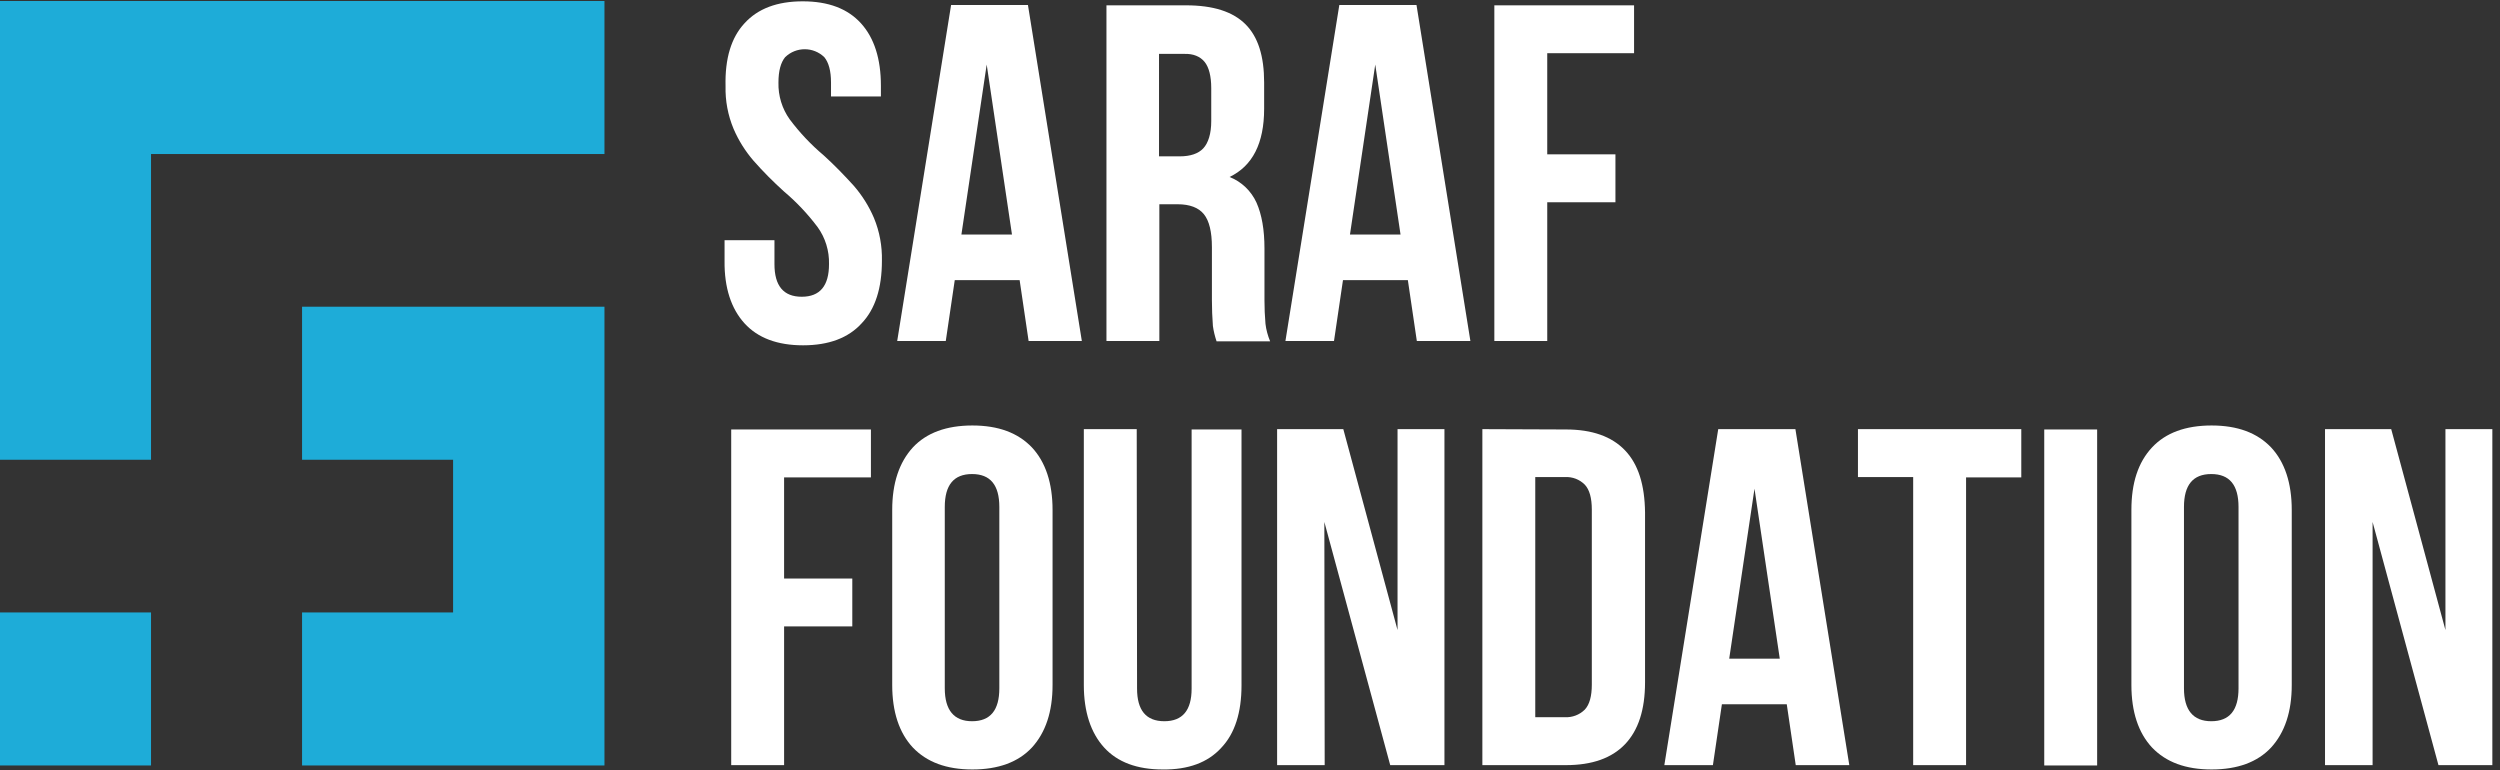 <?xml version="1.0" encoding="utf-8"?>
<!-- Generator: Adobe Illustrator 25.3.1, SVG Export Plug-In . SVG Version: 6.00 Build 0)  -->
<svg version="1.1" id="Layer_1" xmlns="http://www.w3.org/2000/svg" xmlns:xlink="http://www.w3.org/1999/xlink" x="0px" y="0px"
	 width="751.5px" height="231.6px" viewBox="0 0 751.5 231.6" style="enable-background:new 0 0 751.5 231.6;" xml:space="preserve"
	>
<rect x="0" y="0" width="751.5" height="231.6" fill="#333333" stroke="none"/>
<style type="text/css">
	.st0{fill:#1EACD8;}
	.st1{fill:#FFFFFF;}
</style>
<rect y="184.1" class="st0" width="45.4" height="46"/>
<polygon class="st0" points="181.7,230.1 181.7,184.1 181.7,138.2 181.7,92.2 90.8,92.2 90.8,138.2 136.2,138.2 136.2,184.1 
	90.8,184.1 90.8,230.1 "/>
<polygon class="st0" points="0,138.2 45.4,138.2 45.4,46.3 181.7,46.3 181.7,0.3 0,0.3 "/>
<g>
	<path class="st1" d="M223.8,7c4-4.4,9.8-6.6,17.5-6.6s13.5,2.2,17.5,6.6c4,4.4,6,10.7,6,18.8V29h-15v-4.2c0-3.5-0.7-6-2-7.6
		c-3.3-3.2-8.5-3.2-11.8,0c-1.3,1.6-2,4.1-2,7.6c-0.1,4,1.1,7.9,3.4,11.1c3,4,6.4,7.6,10.2,10.8c3.2,2.9,6.2,6,9.1,9.2
		c2.5,2.9,4.5,6.1,6,9.6c1.7,4.1,2.5,8.5,2.4,12.9c0,8.2-2,14.5-6.1,18.8c-4,4.4-9.9,6.6-17.6,6.6c-7.7,0-13.6-2.2-17.6-6.6
		s-6.1-10.7-6-18.8v-6.2h15v7.2c0,6.5,2.7,9.8,8.2,9.8s8.2-3.3,8.2-9.8c0.1-4-1.1-7.9-3.4-11.1c-3-4-6.4-7.6-10.2-10.8
		c-3.2-2.9-6.2-5.9-9.1-9.2c-2.5-2.9-4.5-6.1-6-9.6c-1.7-4.1-2.5-8.4-2.4-12.8C217.9,17.6,219.8,11.3,223.8,7z"/>
	<path class="st1" d="M309.2,102.5l-2.7-18.3H287l-2.7,18.3h-14.6l16.2-101H309l16.2,101H309.2z M304.2,70.5l-7.6-51.1L289,70.5
		H304.2z"/>
	<path class="st1" d="M364.6,98c-0.2-2.6-0.3-5.2-0.3-7.8V74.3c0-4.6-0.8-7.9-2.4-9.9s-4.3-3-7.9-3h-5.5v41.1h-15.9V1.6h23.9
		c8.2,0,14.1,1.9,17.9,5.7s5.6,9.6,5.6,17.5v7.9c0,10.4-3.5,17.2-10.4,20.5c3.6,1.4,6.5,4.2,8.1,7.7c1.6,3.6,2.4,8.2,2.4,13.8v15.6
		c0,2.3,0.1,4.7,0.3,7c0.2,1.8,0.7,3.6,1.4,5.3h-16.1C365.2,101.1,364.8,99.5,364.6,98z M348.4,47h6.2c3.2,0,5.6-0.8,7.1-2.4
		s2.4-4.4,2.4-8.2v-9.9c0-3.6-0.7-6.3-2-7.9c-1.3-1.6-3.4-2.5-6.1-2.4h-7.6V47z"/>
	<path class="st1" d="M425.9,102.5l-2.7-18.3h-19.5l-2.7,18.3h-14.6l16.2-101h23.2l16.2,101H425.9z M421,70.5l-7.6-51.1l-7.6,51.1
		H421z"/>
	<path class="st1" d="M485.6,46.4v14.4h-20.5v41.7h-15.9V1.6h42V16h-26.1v30.4H485.6z"/>
	<path class="st1" d="M256.2,173.9v14.4h-20.5V230h-15.9V129.1h42v14.4h-26.1v30.4H256.2z"/>
	<path class="st1" d="M274.4,134.5c4.1-4.4,10.1-6.6,17.9-6.6s13.7,2.2,17.9,6.6c4.1,4.4,6.2,10.7,6.2,18.8v52.6
		c0,8.1-2.1,14.3-6.2,18.8c-4.1,4.4-10.1,6.6-17.9,6.6s-13.7-2.2-17.9-6.6c-4.1-4.4-6.2-10.7-6.2-18.8v-52.6
		C268.2,145.2,270.3,139,274.4,134.5z M292.2,216.8c5.5,0,8.2-3.3,8.2-9.9v-54.5c0-6.6-2.7-9.9-8.2-9.9s-8.2,3.3-8.2,9.9v54.5
		C284,213.5,286.8,216.8,292.2,216.8L292.2,216.8z"/>
	<path class="st1" d="M341.8,207c0,6.5,2.7,9.8,8.2,9.8s8.2-3.3,8.2-9.8v-77.9h15V206c0,8.2-2,14.5-6.1,18.8
		c-4,4.4-9.9,6.6-17.6,6.5c-7.7,0-13.6-2.2-17.6-6.6c-4-4.4-6.1-10.7-6.1-18.8V129h15.9L341.8,207z"/>
	<path class="st1" d="M398.2,230h-14.3V129h19.9l16.3,60.4V129h14.1v101h-16.3l-19.8-73.1L398.2,230z"/>
	<path class="st1" d="M470.7,129.1c7.9,0,13.8,2.1,17.8,6.3s5.9,10.4,6,18.6v51.1c0,8.2-2,14.4-6,18.6c-4,4.2-9.9,6.3-17.8,6.3
		h-25.1V129L470.7,129.1L470.7,129.1z M461.5,215.6h8.9c2.2,0.1,4.4-0.7,6-2.3c1.4-1.5,2.1-4,2.1-7.5v-52.6c0-3.5-0.7-6-2.1-7.5
		c-1.6-1.6-3.7-2.4-6-2.3h-8.9V215.6z"/>
	<path class="st1" d="M539.8,230l-2.7-18.3h-19.5l-2.7,18.3h-14.6l16.2-101h23.2l16.2,101H539.8z M535,198l-7.6-51.1l-7.6,51.1H535z
		"/>
	<path class="st1" d="M607.6,129.1v14.4H591V230h-15.9v-86.6h-16.6V129h49.1V129.1z"/>
	<path class="st1" d="M630.4,129.1v101h-15.9v-101H630.4z"/>
	<path class="st1" d="M646.9,134.5c4.1-4.4,10.1-6.6,17.9-6.6s13.7,2.2,17.9,6.6c4.1,4.4,6.2,10.7,6.2,18.8v52.6
		c0,8.1-2.1,14.3-6.2,18.8c-4.1,4.4-10.1,6.6-17.9,6.6c-7.8,0-13.7-2.2-17.9-6.6c-4.1-4.4-6.2-10.7-6.2-18.8v-52.6
		C640.7,145.2,642.7,139,646.9,134.5z M664.7,216.8c5.5,0,8.2-3.3,8.2-9.9v-54.5c0-6.6-2.7-9.9-8.2-9.9s-8.2,3.3-8.2,9.9v54.5
		C656.5,213.5,659.3,216.8,664.7,216.8L664.7,216.8z"/>
	<path class="st1" d="M713.2,230h-14.3V129h19.9l16.3,60.4V129h14.1v101H733l-19.8-73.1V230z"/>
</g>
</svg>
